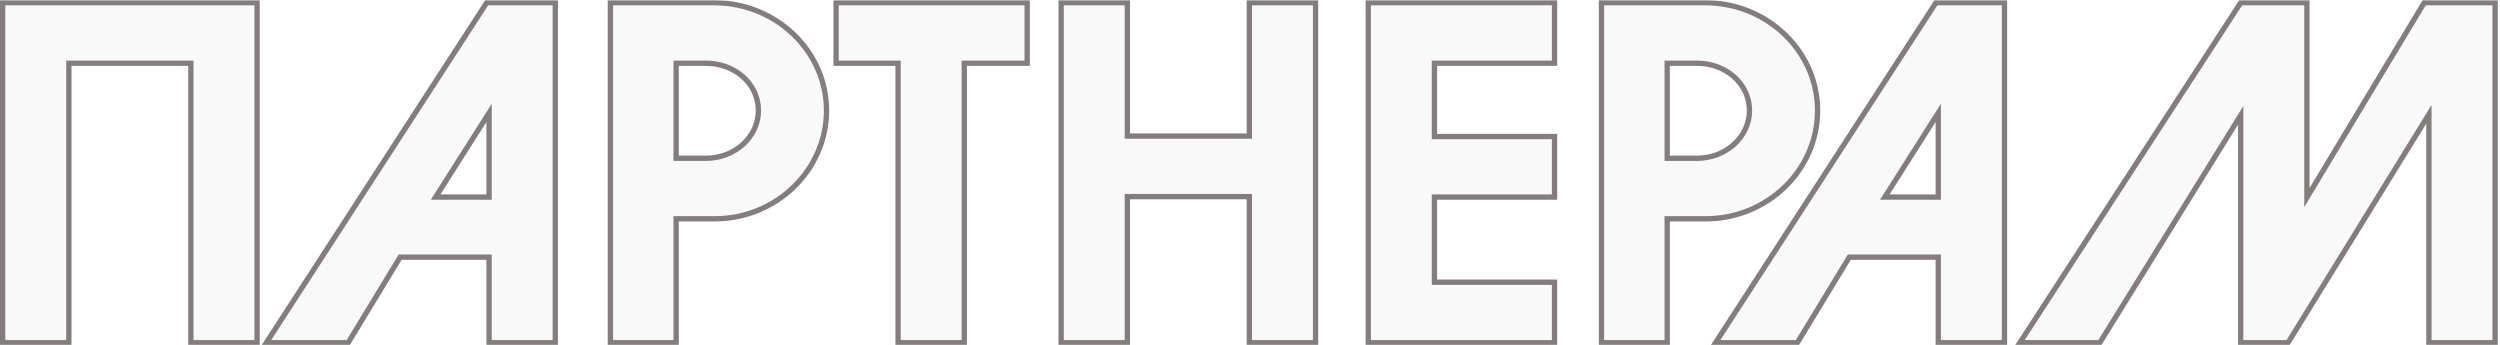 <?xml version="1.0" encoding="UTF-8"?> <svg xmlns="http://www.w3.org/2000/svg" width="941" height="130" viewBox="0 0 941 130" fill="none"><mask id="path-1-outside-1_75_944" maskUnits="userSpaceOnUse" x="-1" y="0" width="942" height="130" fill="black"><rect fill="white" x="-1" width="942" height="130"></rect><path d="M25.917 23.802V129H0.997V1.018H96.761V129H71.841V23.802H25.917ZM209.008 129H184.088V96.782H150.624L131.044 129H100.25L183.198 1.018H209.008V129ZM184.088 74.176V42.492L163.974 74.176H184.088ZM229.755 129V1.018H268.737C292.055 1.018 311.101 19.174 311.101 41.602C311.101 64.03 292.233 82.364 268.915 82.364H254.497V129H229.755ZM254.497 23.802V59.58H265.711C276.569 59.58 285.469 51.57 285.469 41.602C285.469 31.634 276.747 23.802 265.711 23.802H254.497ZM314.714 23.802V1.018H386.626V23.802H362.952V129H338.032V23.802H314.714ZM399.411 1.018H424.331V51.214H470.255V1.018H495.175V129H470.255V73.998H424.331V129H399.411V1.018ZM515.003 1.018H585.135V23.802H539.923V51.392H585.135V74.176H539.923V106.216H585.135V129H515.003V1.018ZM602.79 129V1.018H641.772C665.09 1.018 684.136 19.174 684.136 41.602C684.136 64.03 665.268 82.364 641.95 82.364H627.532V129H602.79ZM627.532 23.802V59.58H638.746C649.604 59.58 658.504 51.57 658.504 41.602C658.504 31.634 649.782 23.802 638.746 23.802H627.532ZM754.481 129H729.561V96.782H696.097L676.517 129H645.723L728.671 1.018H754.481V129ZM729.561 74.176V42.492L709.447 74.176H729.561ZM861.202 129H843.402V43.382L790.358 129H760.276L843.402 1.018H868.322V74.354L912.466 1.018H939.166V129H914.246V43.026L861.202 129Z"></path></mask><path d="M25.917 23.802V129H0.997V1.018H96.761V129H71.841V23.802H25.917ZM209.008 129H184.088V96.782H150.624L131.044 129H100.25L183.198 1.018H209.008V129ZM184.088 74.176V42.492L163.974 74.176H184.088ZM229.755 129V1.018H268.737C292.055 1.018 311.101 19.174 311.101 41.602C311.101 64.03 292.233 82.364 268.915 82.364H254.497V129H229.755ZM254.497 23.802V59.58H265.711C276.569 59.58 285.469 51.57 285.469 41.602C285.469 31.634 276.747 23.802 265.711 23.802H254.497ZM314.714 23.802V1.018H386.626V23.802H362.952V129H338.032V23.802H314.714ZM399.411 1.018H424.331V51.214H470.255V1.018H495.175V129H470.255V73.998H424.331V129H399.411V1.018ZM515.003 1.018H585.135V23.802H539.923V51.392H585.135V74.176H539.923V106.216H585.135V129H515.003V1.018ZM602.79 129V1.018H641.772C665.09 1.018 684.136 19.174 684.136 41.602C684.136 64.03 665.268 82.364 641.95 82.364H627.532V129H602.79ZM627.532 23.802V59.58H638.746C649.604 59.58 658.504 51.57 658.504 41.602C658.504 31.634 649.782 23.802 638.746 23.802H627.532ZM754.481 129H729.561V96.782H696.097L676.517 129H645.723L728.671 1.018H754.481V129ZM729.561 74.176V42.492L709.447 74.176H729.561ZM861.202 129H843.402V43.382L790.358 129H760.276L843.402 1.018H868.322V74.354L912.466 1.018H939.166V129H914.246V43.026L861.202 129Z" fill="#D9D9D9" fill-opacity="0.15"></path><path d="M25.917 23.802V22.802H24.917V23.802H25.917ZM25.917 129V130H26.917V129H25.917ZM0.997 129H-0.003V130H0.997V129ZM0.997 1.018V0.018H-0.003V1.018H0.997ZM96.761 1.018H97.761V0.018H96.761V1.018ZM96.761 129V130H97.761V129H96.761ZM71.841 129H70.841V130H71.841V129ZM71.841 23.802H72.841V22.802H71.841V23.802ZM25.917 23.802H24.917V129H25.917H26.917V23.802H25.917ZM25.917 129V128H0.997V129V130H25.917V129ZM0.997 129H1.997V1.018H0.997H-0.003V129H0.997ZM0.997 1.018V2.018H96.761V1.018V0.018H0.997V1.018ZM96.761 1.018H95.761V129H96.761H97.761V1.018H96.761ZM96.761 129V128H71.841V129V130H96.761V129ZM71.841 129H72.841V23.802H71.841H70.841V129H71.841ZM71.841 23.802V22.802H25.917V23.802V24.802H71.841V23.802ZM209.008 129V130H210.008V129H209.008ZM184.088 129H183.088V130H184.088V129ZM184.088 96.782H185.088V95.782H184.088V96.782ZM150.624 96.782V95.782H150.062L149.77 96.263L150.624 96.782ZM131.044 129V130H131.607L131.899 129.519L131.044 129ZM100.25 129L99.411 128.456L98.41 130H100.25V129ZM183.198 1.018V0.018H182.655L182.359 0.474L183.198 1.018ZM209.008 1.018H210.008V0.018H209.008V1.018ZM184.088 74.176V75.176H185.088V74.176H184.088ZM184.088 42.492H185.088V39.051L183.244 41.956L184.088 42.492ZM163.974 74.176L163.13 73.64L162.155 75.176H163.974V74.176ZM209.008 129V128H184.088V129V130H209.008V129ZM184.088 129H185.088V96.782H184.088H183.088V129H184.088ZM184.088 96.782V95.782H150.624V96.782V97.782H184.088V96.782ZM150.624 96.782L149.77 96.263L130.19 128.481L131.044 129L131.899 129.519L151.479 97.301L150.624 96.782ZM131.044 129V128H100.25V129V130H131.044V129ZM100.25 129L101.089 129.544L184.037 1.562L183.198 1.018L182.359 0.474L99.411 128.456L100.25 129ZM183.198 1.018V2.018H209.008V1.018V0.018H183.198V1.018ZM209.008 1.018H208.008V129H209.008H210.008V1.018H209.008ZM184.088 74.176H185.088V42.492H184.088H183.088V74.176H184.088ZM184.088 42.492L183.244 41.956L163.13 73.64L163.974 74.176L164.818 74.712L184.932 43.028L184.088 42.492ZM163.974 74.176V75.176H184.088V74.176V73.176H163.974V74.176ZM229.755 129H228.755V130H229.755V129ZM229.755 1.018V0.018H228.755V1.018H229.755ZM254.497 82.364V81.364H253.497V82.364H254.497ZM254.497 129V130H255.497V129H254.497ZM254.497 23.802V22.802H253.497V23.802H254.497ZM254.497 59.58H253.497V60.58H254.497V59.58ZM229.755 129H230.755V1.018H229.755H228.755V129H229.755ZM229.755 1.018V2.018H268.737V1.018V0.018H229.755V1.018ZM268.737 1.018V2.018C291.545 2.018 310.101 19.768 310.101 41.602H311.101H312.101C312.101 18.58 292.565 0.018 268.737 0.018V1.018ZM311.101 41.602H310.101C310.101 63.447 291.712 81.364 268.915 81.364V82.364V83.364C292.754 83.364 312.101 64.613 312.101 41.602H311.101ZM268.915 82.364V81.364H254.497V82.364V83.364H268.915V82.364ZM254.497 82.364H253.497V129H254.497H255.497V82.364H254.497ZM254.497 129V128H229.755V129V130H254.497V129ZM254.497 23.802H253.497V59.58H254.497H255.497V23.802H254.497ZM254.497 59.58V60.58H265.711V59.58V58.58H254.497V59.58ZM265.711 59.58V60.58C277.027 60.58 286.469 52.212 286.469 41.602H285.469H284.469C284.469 50.928 276.111 58.58 265.711 58.58V59.58ZM285.469 41.602H286.469C286.469 30.985 277.198 22.802 265.711 22.802V23.802V24.802C276.296 24.802 284.469 32.283 284.469 41.602H285.469ZM265.711 23.802V22.802H254.497V23.802V24.802H265.711V23.802ZM314.714 23.802H313.714V24.802H314.714V23.802ZM314.714 1.018V0.018H313.714V1.018H314.714ZM386.626 1.018H387.626V0.018H386.626V1.018ZM386.626 23.802V24.802H387.626V23.802H386.626ZM362.952 23.802V22.802H361.952V23.802H362.952ZM362.952 129V130H363.952V129H362.952ZM338.032 129H337.032V130H338.032V129ZM338.032 23.802H339.032V22.802H338.032V23.802ZM314.714 23.802H315.714V1.018H314.714H313.714V23.802H314.714ZM314.714 1.018V2.018H386.626V1.018V0.018H314.714V1.018ZM386.626 1.018H385.626V23.802H386.626H387.626V1.018H386.626ZM386.626 23.802V22.802H362.952V23.802V24.802H386.626V23.802ZM362.952 23.802H361.952V129H362.952H363.952V23.802H362.952ZM362.952 129V128H338.032V129V130H362.952V129ZM338.032 129H339.032V23.802H338.032H337.032V129H338.032ZM338.032 23.802V22.802H314.714V23.802V24.802H338.032V23.802ZM399.411 1.018V0.018H398.411V1.018H399.411ZM424.331 1.018H425.331V0.018H424.331V1.018ZM424.331 51.214H423.331V52.214H424.331V51.214ZM470.255 51.214V52.214H471.255V51.214H470.255ZM470.255 1.018V0.018H469.255V1.018H470.255ZM495.175 1.018H496.175V0.018H495.175V1.018ZM495.175 129V130H496.175V129H495.175ZM470.255 129H469.255V130H470.255V129ZM470.255 73.998H471.255V72.998H470.255V73.998ZM424.331 73.998V72.998H423.331V73.998H424.331ZM424.331 129V130H425.331V129H424.331ZM399.411 129H398.411V130H399.411V129ZM399.411 1.018V2.018H424.331V1.018V0.018H399.411V1.018ZM424.331 1.018H423.331V51.214H424.331H425.331V1.018H424.331ZM424.331 51.214V52.214H470.255V51.214V50.214H424.331V51.214ZM470.255 51.214H471.255V1.018H470.255H469.255V51.214H470.255ZM470.255 1.018V2.018H495.175V1.018V0.018H470.255V1.018ZM495.175 1.018H494.175V129H495.175H496.175V1.018H495.175ZM495.175 129V128H470.255V129V130H495.175V129ZM470.255 129H471.255V73.998H470.255H469.255V129H470.255ZM470.255 73.998V72.998H424.331V73.998V74.998H470.255V73.998ZM424.331 73.998H423.331V129H424.331H425.331V73.998H424.331ZM424.331 129V128H399.411V129V130H424.331V129ZM399.411 129H400.411V1.018H399.411H398.411V129H399.411ZM515.003 1.018V0.018H514.003V1.018H515.003ZM585.135 1.018H586.135V0.018H585.135V1.018ZM585.135 23.802V24.802H586.135V23.802H585.135ZM539.923 23.802V22.802H538.923V23.802H539.923ZM539.923 51.392H538.923V52.392H539.923V51.392ZM585.135 51.392H586.135V50.392H585.135V51.392ZM585.135 74.176V75.176H586.135V74.176H585.135ZM539.923 74.176V73.176H538.923V74.176H539.923ZM539.923 106.216H538.923V107.216H539.923V106.216ZM585.135 106.216H586.135V105.216H585.135V106.216ZM585.135 129V130H586.135V129H585.135ZM515.003 129H514.003V130H515.003V129ZM515.003 1.018V2.018H585.135V1.018V0.018H515.003V1.018ZM585.135 1.018H584.135V23.802H585.135H586.135V1.018H585.135ZM585.135 23.802V22.802H539.923V23.802V24.802H585.135V23.802ZM539.923 23.802H538.923V51.392H539.923H540.923V23.802H539.923ZM539.923 51.392V52.392H585.135V51.392V50.392H539.923V51.392ZM585.135 51.392H584.135V74.176H585.135H586.135V51.392H585.135ZM585.135 74.176V73.176H539.923V74.176V75.176H585.135V74.176ZM539.923 74.176H538.923V106.216H539.923H540.923V74.176H539.923ZM539.923 106.216V107.216H585.135V106.216V105.216H539.923V106.216ZM585.135 106.216H584.135V129H585.135H586.135V106.216H585.135ZM585.135 129V128H515.003V129V130H585.135V129ZM515.003 129H516.003V1.018H515.003H514.003V129H515.003ZM602.79 129H601.79V130H602.79V129ZM602.79 1.018V0.018H601.79V1.018H602.79ZM627.532 82.364V81.364H626.532V82.364H627.532ZM627.532 129V130H628.532V129H627.532ZM627.532 23.802V22.802H626.532V23.802H627.532ZM627.532 59.58H626.532V60.58H627.532V59.58ZM602.79 129H603.79V1.018H602.79H601.79V129H602.79ZM602.79 1.018V2.018H641.772V1.018V0.018H602.79V1.018ZM641.772 1.018V2.018C664.58 2.018 683.136 19.768 683.136 41.602H684.136H685.136C685.136 18.58 665.6 0.018 641.772 0.018V1.018ZM684.136 41.602H683.136C683.136 63.447 664.747 81.364 641.95 81.364V82.364V83.364C665.789 83.364 685.136 64.613 685.136 41.602H684.136ZM641.95 82.364V81.364H627.532V82.364V83.364H641.95V82.364ZM627.532 82.364H626.532V129H627.532H628.532V82.364H627.532ZM627.532 129V128H602.79V129V130H627.532V129ZM627.532 23.802H626.532V59.58H627.532H628.532V23.802H627.532ZM627.532 59.58V60.58H638.746V59.58V58.58H627.532V59.58ZM638.746 59.58V60.58C650.062 60.58 659.504 52.212 659.504 41.602H658.504H657.504C657.504 50.928 649.146 58.58 638.746 58.58V59.58ZM658.504 41.602H659.504C659.504 30.985 650.233 22.802 638.746 22.802V23.802V24.802C649.332 24.802 657.504 32.283 657.504 41.602H658.504ZM638.746 23.802V22.802H627.532V23.802V24.802H638.746V23.802ZM754.481 129V130H755.481V129H754.481ZM729.561 129H728.561V130H729.561V129ZM729.561 96.782H730.561V95.782H729.561V96.782ZM696.097 96.782V95.782H695.534L695.242 96.263L696.097 96.782ZM676.517 129V130H677.079L677.371 129.519L676.517 129ZM645.723 129L644.884 128.456L643.883 130H645.723V129ZM728.671 1.018V0.018H728.127L727.832 0.474L728.671 1.018ZM754.481 1.018H755.481V0.018H754.481V1.018ZM729.561 74.176V75.176H730.561V74.176H729.561ZM729.561 42.492H730.561V39.051L728.717 41.956L729.561 42.492ZM709.447 74.176L708.603 73.64L707.628 75.176H709.447V74.176ZM754.481 129V128H729.561V129V130H754.481V129ZM729.561 129H730.561V96.782H729.561H728.561V129H729.561ZM729.561 96.782V95.782H696.097V96.782V97.782H729.561V96.782ZM696.097 96.782L695.242 96.263L675.662 128.481L676.517 129L677.371 129.519L696.951 97.301L696.097 96.782ZM676.517 129V128H645.723V129V130H676.517V129ZM645.723 129L646.562 129.544L729.51 1.562L728.671 1.018L727.832 0.474L644.884 128.456L645.723 129ZM728.671 1.018V2.018H754.481V1.018V0.018H728.671V1.018ZM754.481 1.018H753.481V129H754.481H755.481V1.018H754.481ZM729.561 74.176H730.561V42.492H729.561H728.561V74.176H729.561ZM729.561 42.492L728.717 41.956L708.603 73.64L709.447 74.176L710.291 74.712L730.405 43.028L729.561 42.492ZM709.447 74.176V75.176H729.561V74.176V73.176H709.447V74.176ZM861.202 129V130H861.76L862.053 129.525L861.202 129ZM843.402 129H842.402V130H843.402V129ZM843.402 43.382H844.402V39.869L842.552 42.855L843.402 43.382ZM790.358 129V130H790.914L791.208 129.527L790.358 129ZM760.276 129L759.437 128.455L758.434 130H760.276V129ZM843.402 1.018V0.018H842.859L842.563 0.473L843.402 1.018ZM868.322 1.018H869.322V0.018H868.322V1.018ZM868.322 74.354H867.322V77.954L869.178 74.87L868.322 74.354ZM912.466 1.018V0.018H911.9L911.609 0.502L912.466 1.018ZM939.166 1.018H940.166V0.018H939.166V1.018ZM939.166 129V130H940.166V129H939.166ZM914.246 129H913.246V130H914.246V129ZM914.246 43.026H915.246V39.501L913.395 42.501L914.246 43.026ZM861.202 129V128H843.402V129V130H861.202V129ZM843.402 129H844.402V43.382H843.402H842.402V129H843.402ZM843.402 43.382L842.552 42.855L789.508 128.473L790.358 129L791.208 129.527L844.252 43.909L843.402 43.382ZM790.358 129V128H760.276V129V130H790.358V129ZM760.276 129L761.114 129.545L844.24 1.563L843.402 1.018L842.563 0.473L759.437 128.455L760.276 129ZM843.402 1.018V2.018H868.322V1.018V0.018H843.402V1.018ZM868.322 1.018H867.322V74.354H868.322H869.322V1.018H868.322ZM868.322 74.354L869.178 74.87L913.322 1.534L912.466 1.018L911.609 0.502L867.465 73.838L868.322 74.354ZM912.466 1.018V2.018H939.166V1.018V0.018H912.466V1.018ZM939.166 1.018H938.166V129H939.166H940.166V1.018H939.166ZM939.166 129V128H914.246V129V130H939.166V129ZM914.246 129H915.246V43.026H914.246H913.246V129H914.246ZM914.246 43.026L913.395 42.501L860.351 128.475L861.202 129L862.053 129.525L915.097 43.551L914.246 43.026Z" fill="#837E7D" mask="url(#path-1-outside-1_75_944)"></path></svg> 